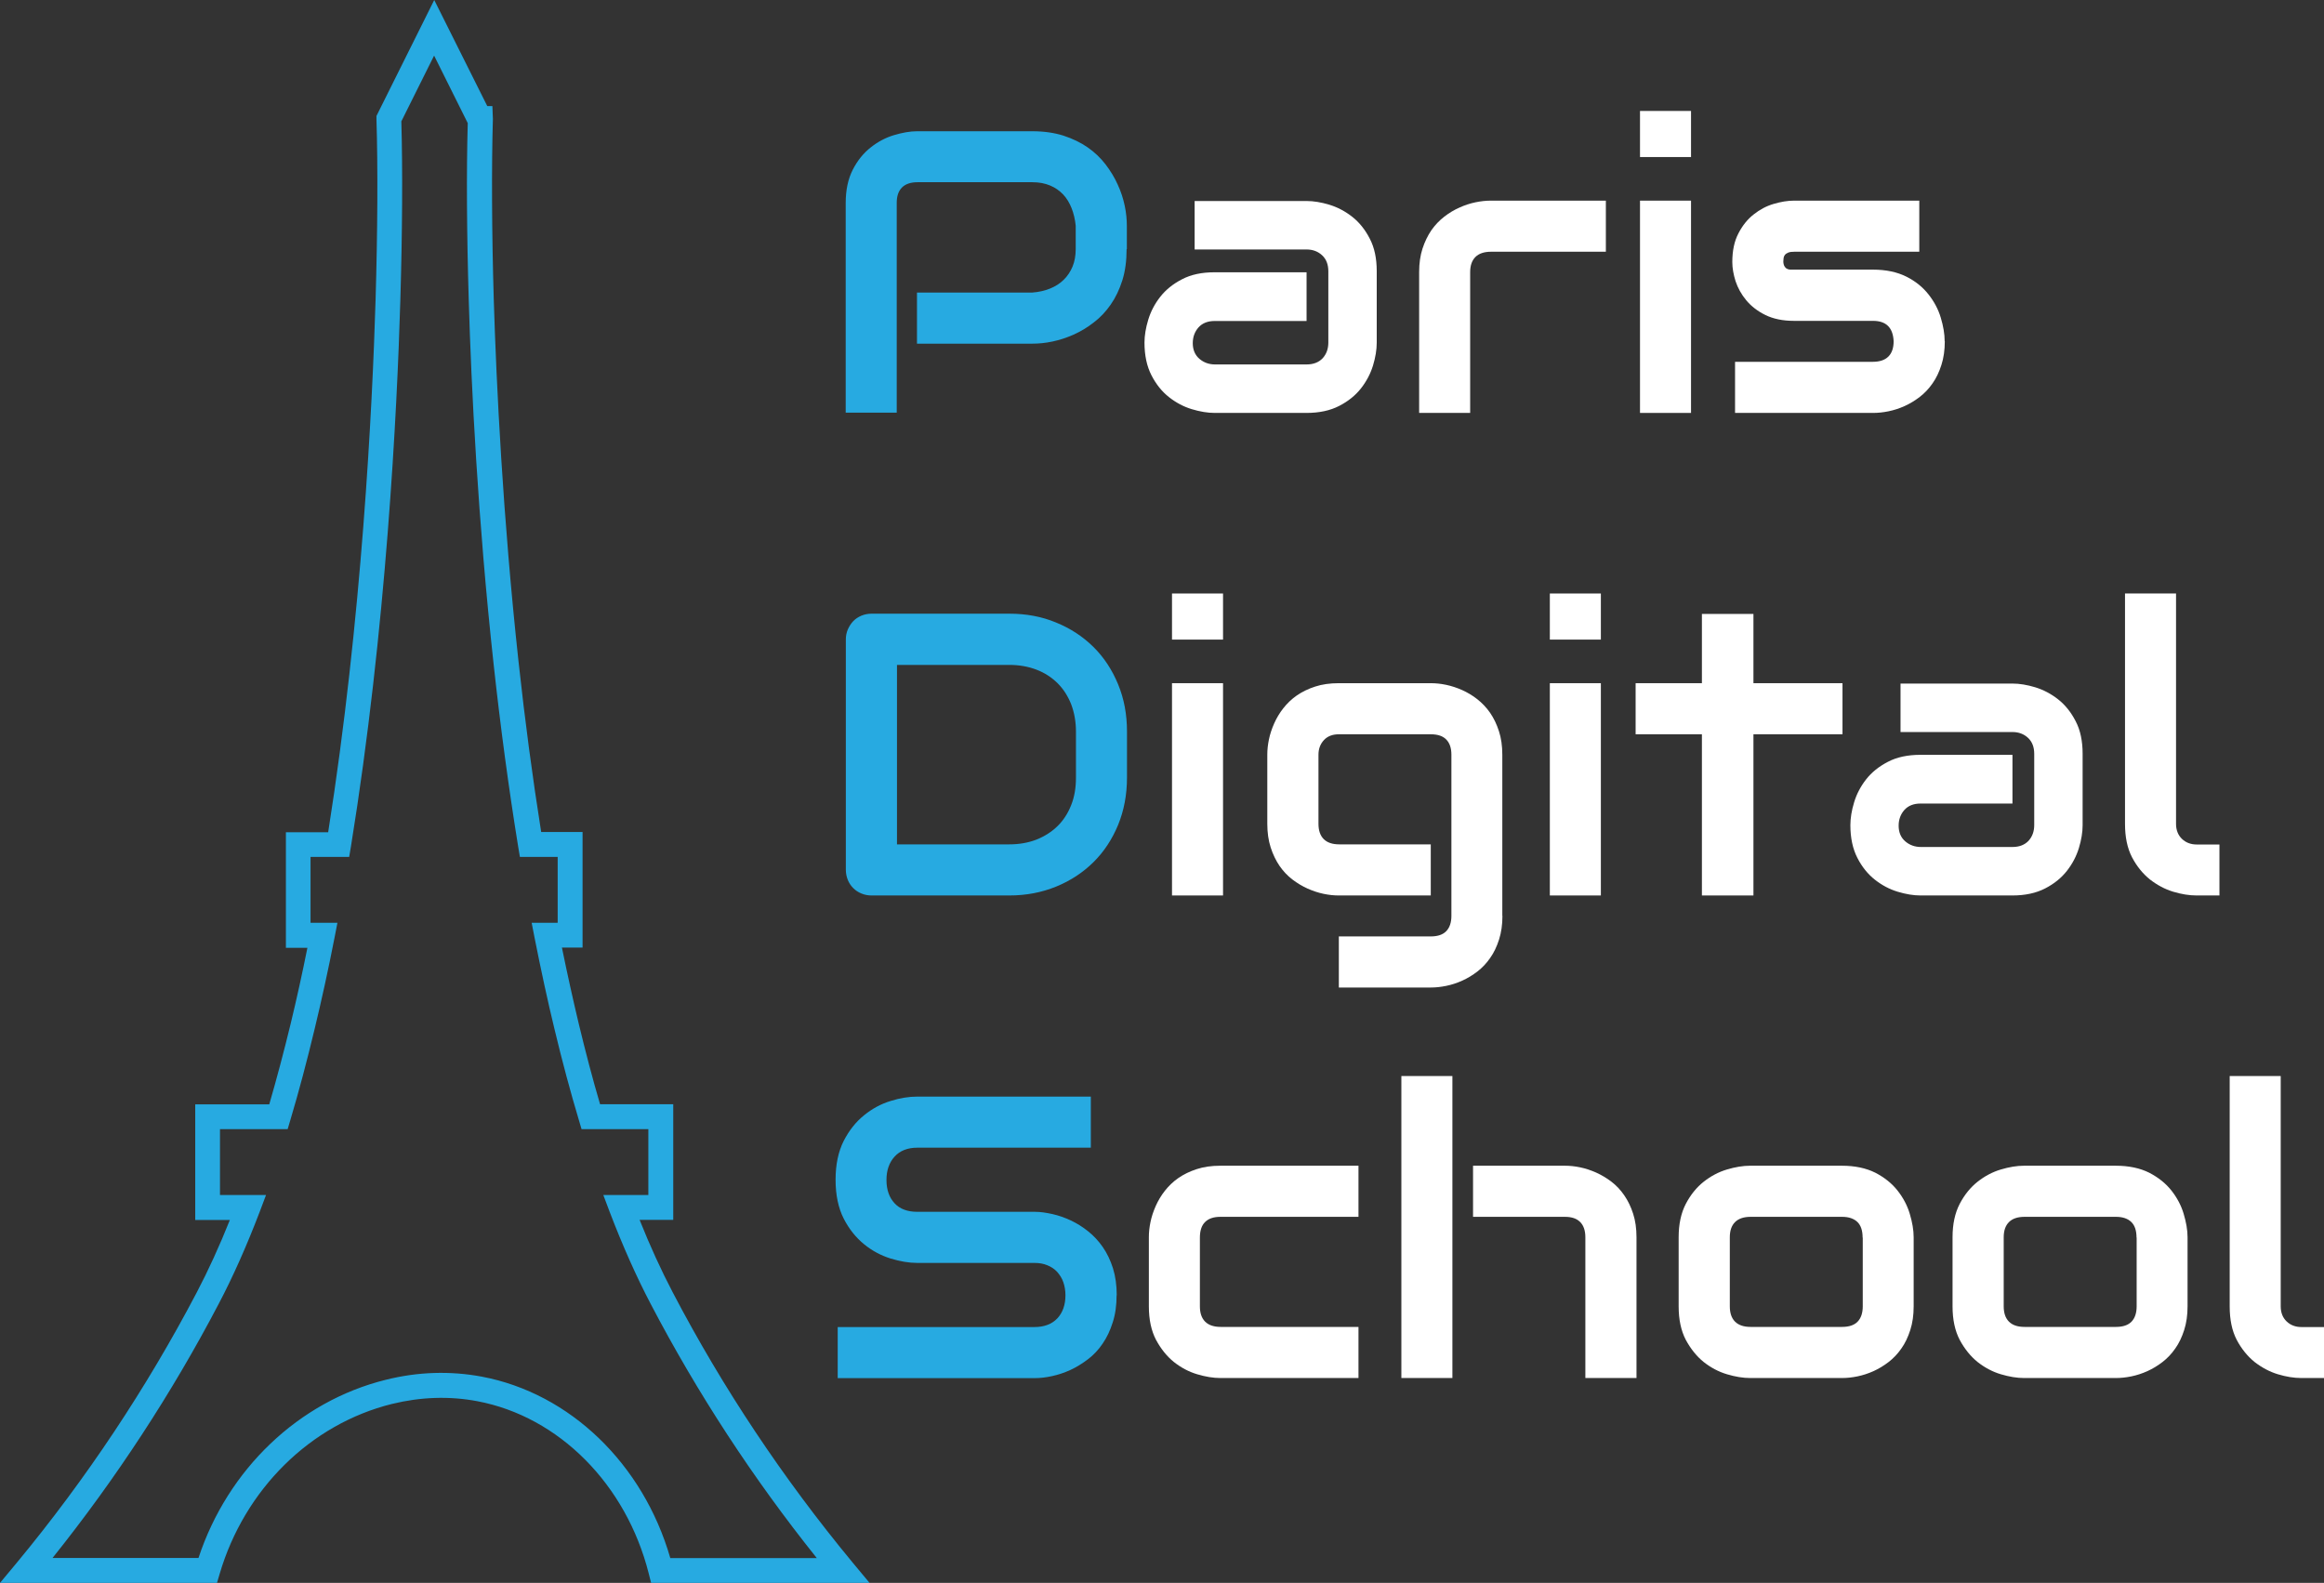 <svg width="138" height="94" viewBox="0 0 138 94" fill="none" xmlns="http://www.w3.org/2000/svg">
<rect x="0" y="0" width="138" height="94" fill="#333333" stroke="none"/>
<g clip-path="url(#clip0_233_2119)">
<path d="M51.622 94H38.663L38.522 93.442C37.185 88.147 33.189 84.123 28.34 83.209C26.676 82.896 24.976 82.956 23.275 83.372C18.44 84.57 14.519 88.437 13.041 93.472L12.885 94H0L1.003 92.795C5.117 87.827 8.704 82.428 11.682 76.753C12.365 75.451 13.026 74.008 13.65 72.447H11.593V65.582H15.989C16.427 64.072 16.858 62.451 17.267 60.763C17.608 59.35 17.942 57.847 18.254 56.285H16.977V49.421H19.487C21.492 36.748 22.109 24.208 22.302 17.805C22.421 13.796 22.443 9.884 22.354 7.073V6.887L25.785 0L28.934 6.299H29.238L29.268 7.058C29.186 9.869 29.201 13.781 29.32 17.79C29.476 22.847 29.855 30.686 30.79 39.284C31.169 42.779 31.622 46.178 32.135 49.406H34.593V56.271H33.367C33.687 57.84 34.021 59.342 34.355 60.748C34.764 62.444 35.187 64.065 35.633 65.575H39.977V72.439H37.979C38.603 74.001 39.264 75.444 39.947 76.746C42.903 82.405 46.498 87.797 50.627 92.788L51.629 93.993L51.622 94ZM39.799 92.527H48.503C44.723 87.805 41.41 82.733 38.64 77.437C37.786 75.808 36.969 73.971 36.204 71.971L35.826 70.967H38.499V67.055H34.533L34.377 66.527C33.873 64.846 33.382 63.016 32.922 61.097C32.513 59.409 32.12 57.587 31.741 55.676L31.57 54.798H33.115V50.886H30.872L30.768 50.269C30.211 46.833 29.721 43.196 29.313 39.455C28.369 30.805 27.983 22.929 27.835 17.842C27.716 13.938 27.694 10.122 27.775 7.311L25.777 3.302L23.832 7.207C23.913 10.033 23.891 13.893 23.772 17.842C23.579 24.387 22.941 37.306 20.839 50.269L20.735 50.886H18.44V54.798H20.037L19.866 55.676C19.495 57.58 19.094 59.402 18.685 61.097C18.225 63.016 17.742 64.838 17.237 66.527L17.081 67.055H13.063V70.967H15.796L15.418 71.971C14.653 73.971 13.836 75.816 12.982 77.437C10.204 82.74 6.884 87.812 3.119 92.52H11.786C13.524 87.247 17.742 83.216 22.911 81.937C24.812 81.461 26.735 81.401 28.607 81.751C33.85 82.74 38.187 86.935 39.799 92.513V92.527Z" fill="#27AAE1"/>
<path d="M66.898 14.793C66.898 15.485 66.817 16.102 66.646 16.645C66.475 17.188 66.245 17.671 65.955 18.087C65.665 18.504 65.331 18.861 64.945 19.151C64.566 19.448 64.165 19.686 63.749 19.872C63.334 20.058 62.918 20.192 62.494 20.282C62.071 20.371 61.67 20.408 61.299 20.408H54.451V17.373H61.299C61.685 17.344 62.041 17.262 62.353 17.136C62.665 17.009 62.94 16.838 63.163 16.615C63.386 16.399 63.564 16.131 63.69 15.827C63.816 15.522 63.876 15.172 63.876 14.785V13.409C63.839 13.03 63.757 12.681 63.631 12.361C63.504 12.041 63.341 11.773 63.126 11.543C62.91 11.32 62.658 11.141 62.353 11.015C62.049 10.888 61.7 10.821 61.306 10.821H54.481C54.08 10.821 53.768 10.925 53.56 11.134C53.352 11.342 53.248 11.647 53.248 12.041V24.506H50.218V12.056C50.218 11.282 50.359 10.62 50.642 10.07C50.924 9.52 51.28 9.088 51.704 8.754C52.127 8.419 52.587 8.174 53.085 8.025C53.583 7.876 54.043 7.794 54.459 7.794H61.306C61.989 7.794 62.606 7.884 63.148 8.055C63.69 8.233 64.173 8.464 64.589 8.754C65.004 9.044 65.354 9.378 65.651 9.765C65.94 10.145 66.185 10.546 66.371 10.963C66.564 11.379 66.698 11.796 66.787 12.22C66.876 12.643 66.913 13.045 66.913 13.417V14.793H66.898Z" fill="#27AAE1"/>
<path d="M81.751 20.348C81.751 20.765 81.677 21.219 81.529 21.709C81.38 22.193 81.142 22.647 80.816 23.063C80.489 23.48 80.058 23.829 79.523 24.104C78.989 24.38 78.343 24.521 77.585 24.521H72.127C71.711 24.521 71.258 24.446 70.767 24.298C70.277 24.149 69.832 23.911 69.416 23.584C69 23.256 68.651 22.825 68.376 22.29C68.101 21.754 67.96 21.107 67.96 20.348C67.96 19.932 68.035 19.471 68.183 18.987C68.332 18.497 68.569 18.043 68.896 17.626C69.223 17.21 69.653 16.86 70.188 16.585C70.723 16.303 71.369 16.169 72.127 16.169H77.585V19.062H72.127C71.718 19.062 71.399 19.188 71.169 19.441C70.946 19.694 70.827 20.006 70.827 20.378C70.827 20.772 70.961 21.085 71.221 21.308C71.481 21.531 71.792 21.642 72.149 21.642H77.585C77.994 21.642 78.313 21.516 78.543 21.271C78.766 21.025 78.877 20.713 78.877 20.341V16.109C78.877 15.715 78.758 15.395 78.513 15.165C78.268 14.934 77.956 14.815 77.585 14.815H70.938V11.937H77.585C78.001 11.937 78.454 12.011 78.944 12.16C79.427 12.309 79.88 12.547 80.296 12.874C80.712 13.201 81.061 13.633 81.335 14.168C81.618 14.704 81.751 15.351 81.751 16.109V20.363V20.348Z" fill="white"/>
<path d="M95.349 14.949H88.539C88.131 14.949 87.819 15.053 87.611 15.261C87.403 15.47 87.299 15.767 87.299 16.161V24.521H84.269V16.161C84.269 15.641 84.336 15.172 84.469 14.763C84.603 14.354 84.781 13.99 84.997 13.67C85.22 13.357 85.472 13.09 85.762 12.867C86.051 12.643 86.348 12.465 86.668 12.324C86.98 12.182 87.299 12.078 87.626 12.011C87.953 11.944 88.25 11.915 88.524 11.915H95.357V14.949H95.349Z" fill="white"/>
<path d="M100.414 9.326H97.384V6.589H100.414V9.326ZM100.414 24.521H97.384V11.915H100.414V24.521Z" fill="white"/>
<path d="M115.483 20.267C115.483 20.787 115.416 21.256 115.282 21.672C115.149 22.089 114.978 22.453 114.755 22.766C114.54 23.078 114.287 23.346 113.997 23.569C113.708 23.792 113.411 23.97 113.099 24.112C112.787 24.253 112.468 24.357 112.141 24.424C111.814 24.491 111.517 24.521 111.227 24.521H103.028V21.486H111.205C111.614 21.486 111.925 21.382 112.133 21.174C112.341 20.966 112.445 20.661 112.445 20.267C112.408 19.456 112 19.054 111.22 19.054H106.526C105.858 19.054 105.294 18.935 104.826 18.705C104.358 18.474 103.979 18.177 103.689 17.827C103.4 17.478 103.192 17.098 103.058 16.697C102.932 16.295 102.865 15.916 102.865 15.566C102.865 14.889 102.984 14.324 103.229 13.856C103.474 13.387 103.771 13.015 104.135 12.733C104.499 12.443 104.893 12.234 105.323 12.108C105.754 11.982 106.148 11.915 106.526 11.915H113.968V14.949H106.549C106.393 14.949 106.274 14.964 106.185 15.001C106.096 15.038 106.029 15.083 105.984 15.142C105.94 15.202 105.917 15.261 105.91 15.328C105.903 15.395 105.895 15.455 105.895 15.522C105.895 15.648 105.925 15.745 105.962 15.812C105.999 15.879 106.051 15.931 106.11 15.96C106.17 15.99 106.237 16.012 106.311 16.012C106.385 16.012 106.46 16.012 106.526 16.012H111.22C111.992 16.012 112.653 16.154 113.203 16.429C113.752 16.704 114.183 17.061 114.517 17.485C114.851 17.909 115.097 18.37 115.245 18.868C115.394 19.367 115.475 19.828 115.475 20.259L115.483 20.267Z" fill="white"/>
<path d="M66.921 46.178C66.921 47.197 66.742 48.134 66.393 48.989C66.037 49.845 65.554 50.581 64.93 51.198C64.306 51.816 63.571 52.299 62.717 52.649C61.863 52.998 60.935 53.177 59.932 53.177H51.756C51.54 53.177 51.34 53.139 51.147 53.058C50.961 52.983 50.798 52.872 50.664 52.738C50.53 52.604 50.419 52.44 50.344 52.255C50.27 52.069 50.226 51.868 50.226 51.645V37.975C50.226 37.767 50.263 37.566 50.344 37.38C50.426 37.194 50.53 37.03 50.664 36.889C50.798 36.748 50.961 36.644 51.147 36.562C51.332 36.487 51.533 36.443 51.756 36.443H59.932C60.935 36.443 61.863 36.614 62.717 36.971C63.571 37.32 64.306 37.804 64.93 38.421C65.554 39.038 66.037 39.775 66.393 40.637C66.75 41.5 66.921 42.43 66.921 43.441V46.171V46.178ZM63.891 43.449C63.891 42.861 63.794 42.318 63.608 41.827C63.415 41.337 63.148 40.92 62.799 40.571C62.45 40.228 62.034 39.953 61.544 39.767C61.054 39.581 60.519 39.485 59.932 39.485H53.263V50.142H59.932C60.519 50.142 61.061 50.046 61.544 49.86C62.026 49.666 62.45 49.398 62.799 49.056C63.148 48.714 63.415 48.298 63.608 47.807C63.801 47.324 63.891 46.781 63.891 46.178V43.449Z" fill="#27AAE1"/>
<path d="M72.624 37.982H69.594V35.245H72.624V37.982ZM72.624 53.177H69.594V40.571H72.624V53.177Z" fill="white"/>
<path d="M89.215 54.389C89.215 54.91 89.148 55.378 89.014 55.795C88.881 56.211 88.71 56.575 88.487 56.888C88.272 57.2 88.019 57.468 87.73 57.691C87.44 57.914 87.143 58.093 86.831 58.234C86.519 58.375 86.2 58.48 85.873 58.546C85.546 58.613 85.249 58.643 84.96 58.643H79.501V55.609H84.96C85.368 55.609 85.68 55.505 85.88 55.296C86.081 55.088 86.185 54.783 86.185 54.389V44.817C86.185 44.423 86.081 44.118 85.88 43.917C85.68 43.709 85.376 43.605 84.96 43.605H79.501C79.13 43.605 78.833 43.716 78.617 43.947C78.402 44.178 78.291 44.468 78.291 44.817V48.922C78.291 49.317 78.395 49.622 78.603 49.83C78.811 50.038 79.122 50.142 79.523 50.142H84.96V53.177H79.501C79.212 53.177 78.914 53.147 78.595 53.08C78.276 53.013 77.964 52.909 77.644 52.768C77.333 52.626 77.028 52.448 76.739 52.225C76.449 52.002 76.196 51.734 75.981 51.422C75.766 51.109 75.587 50.737 75.454 50.328C75.32 49.912 75.253 49.443 75.253 48.922V44.817C75.253 44.527 75.283 44.23 75.35 43.91C75.416 43.59 75.52 43.278 75.662 42.958C75.803 42.645 75.981 42.34 76.204 42.058C76.427 41.775 76.694 41.515 77.006 41.299C77.318 41.084 77.682 40.905 78.097 40.771C78.506 40.637 78.974 40.571 79.494 40.571H84.952C85.242 40.571 85.546 40.6 85.866 40.667C86.185 40.734 86.504 40.838 86.824 40.98C87.136 41.121 87.44 41.299 87.722 41.522C88.004 41.745 88.264 42.013 88.48 42.326C88.695 42.638 88.873 43.002 89.007 43.419C89.141 43.828 89.208 44.297 89.208 44.817V54.389H89.215Z" fill="white"/>
<path d="M95.06 37.982H92.03V35.245H95.06V37.982ZM95.06 53.177H92.03V40.571H95.06V53.177Z" fill="white"/>
<path d="M109.408 43.605H104.12V53.177H101.06V43.605H97.124V40.571H101.06V36.458H104.12V40.571H109.408V43.605Z" fill="white"/>
<path d="M123.667 49.004C123.667 49.421 123.593 49.874 123.444 50.365C123.295 50.849 123.058 51.303 122.731 51.719C122.404 52.136 121.974 52.485 121.439 52.76C120.904 53.035 120.258 53.177 119.501 53.177H114.042C113.626 53.177 113.173 53.102 112.683 52.954C112.193 52.805 111.747 52.567 111.331 52.24C110.915 51.912 110.566 51.481 110.292 50.946C110.017 50.41 109.876 49.763 109.876 49.004C109.876 48.588 109.95 48.127 110.099 47.643C110.247 47.153 110.485 46.699 110.811 46.282C111.138 45.866 111.569 45.516 112.104 45.241C112.638 44.959 113.284 44.825 114.042 44.825H119.501V47.718H114.042C113.634 47.718 113.314 47.844 113.084 48.097C112.861 48.35 112.742 48.662 112.742 49.034C112.742 49.428 112.876 49.741 113.136 49.964C113.396 50.187 113.708 50.298 114.064 50.298H119.501C119.909 50.298 120.228 50.172 120.459 49.927C120.681 49.681 120.793 49.369 120.793 48.997V44.765C120.793 44.371 120.674 44.051 120.429 43.821C120.184 43.59 119.872 43.471 119.501 43.471H112.854V40.593H119.501C119.916 40.593 120.369 40.667 120.86 40.816C121.342 40.965 121.795 41.203 122.211 41.53C122.627 41.857 122.976 42.288 123.251 42.824C123.533 43.359 123.667 44.007 123.667 44.765V49.019V49.004Z" fill="white"/>
<path d="M131.784 53.177H130.432C130.002 53.177 129.534 53.102 129.044 52.954C128.553 52.805 128.093 52.559 127.662 52.225C127.239 51.883 126.882 51.444 126.6 50.908C126.318 50.365 126.184 49.703 126.184 48.922V35.245H129.214V48.922C129.214 49.294 129.333 49.592 129.563 49.815C129.794 50.038 130.091 50.15 130.44 50.15H131.791V53.184L131.784 53.177Z" fill="white"/>
<path d="M66.304 76.916C66.304 77.511 66.23 78.054 66.074 78.53C65.925 79.006 65.725 79.43 65.472 79.795C65.227 80.159 64.93 80.472 64.596 80.724C64.262 80.977 63.913 81.193 63.556 81.357C63.2 81.52 62.836 81.639 62.465 81.721C62.093 81.803 61.752 81.84 61.425 81.84H49.743V78.806H61.425C62.004 78.806 62.457 78.635 62.784 78.292C63.103 77.95 63.267 77.489 63.267 76.916C63.267 76.634 63.222 76.381 63.141 76.143C63.059 75.905 62.932 75.712 62.777 75.533C62.621 75.362 62.42 75.228 62.197 75.139C61.967 75.042 61.715 74.998 61.432 74.998H54.466C53.976 74.998 53.449 74.909 52.884 74.737C52.32 74.559 51.793 74.284 51.31 73.889C50.827 73.495 50.419 72.99 50.099 72.365C49.78 71.733 49.617 70.967 49.617 70.059C49.617 69.152 49.78 68.386 50.099 67.754C50.419 67.129 50.827 66.616 51.31 66.229C51.793 65.835 52.32 65.552 52.884 65.381C53.449 65.203 53.976 65.121 54.466 65.121H64.774V68.155H54.466C53.894 68.155 53.441 68.334 53.122 68.683C52.803 69.033 52.639 69.494 52.639 70.074C52.639 70.654 52.803 71.115 53.122 71.458C53.441 71.8 53.894 71.963 54.466 71.963H61.455C61.781 71.963 62.123 72.015 62.494 72.097C62.858 72.179 63.222 72.305 63.586 72.477C63.95 72.647 64.292 72.863 64.618 73.124C64.945 73.384 65.235 73.696 65.487 74.061C65.74 74.425 65.94 74.849 66.089 75.317C66.237 75.793 66.312 76.329 66.312 76.924L66.304 76.916Z" fill="#27AAE1"/>
<path d="M80.667 81.833H72.461C72.045 81.833 71.584 81.758 71.087 81.609C70.589 81.461 70.129 81.215 69.706 80.881C69.282 80.538 68.933 80.1 68.644 79.564C68.361 79.021 68.22 78.359 68.22 77.578V73.473C68.22 73.183 68.25 72.885 68.317 72.566C68.384 72.246 68.488 71.933 68.629 71.614C68.77 71.301 68.948 70.996 69.171 70.714C69.394 70.431 69.661 70.171 69.973 69.955C70.285 69.74 70.649 69.561 71.065 69.427C71.473 69.293 71.941 69.226 72.461 69.226H80.667V72.261H72.461C72.067 72.261 71.763 72.365 71.562 72.566C71.354 72.766 71.25 73.079 71.25 73.495V77.578C71.25 77.973 71.354 78.278 71.562 78.486C71.77 78.694 72.082 78.798 72.483 78.798H80.667V81.833Z" fill="white"/>
<path d="M86.244 81.833H83.214V63.901H86.244V81.833ZM97.169 81.833H94.139V73.473C94.139 73.079 94.035 72.774 93.834 72.573C93.634 72.365 93.329 72.261 92.928 72.261H87.47V69.226H92.928C93.218 69.226 93.515 69.256 93.834 69.323C94.154 69.39 94.466 69.494 94.785 69.635C95.097 69.777 95.401 69.955 95.691 70.178C95.981 70.401 96.233 70.669 96.448 70.982C96.664 71.294 96.842 71.658 96.976 72.075C97.109 72.484 97.176 72.953 97.176 73.473V81.833H97.169Z" fill="white"/>
<path d="M113.634 77.578C113.634 78.099 113.567 78.568 113.433 78.984C113.299 79.401 113.129 79.765 112.906 80.077C112.69 80.39 112.438 80.657 112.148 80.881C111.859 81.104 111.562 81.282 111.25 81.424C110.938 81.565 110.618 81.669 110.292 81.736C109.965 81.803 109.668 81.833 109.378 81.833H103.92C103.504 81.833 103.043 81.758 102.546 81.609C102.048 81.461 101.588 81.215 101.164 80.881C100.741 80.538 100.392 80.1 100.102 79.564C99.82 79.021 99.679 78.359 99.679 77.578V73.473C99.679 72.7 99.82 72.038 100.102 71.495C100.385 70.952 100.741 70.513 101.164 70.178C101.588 69.844 102.048 69.598 102.546 69.45C103.043 69.301 103.504 69.226 103.92 69.226H109.378C110.15 69.226 110.811 69.368 111.361 69.643C111.903 69.925 112.341 70.275 112.675 70.699C113.01 71.123 113.255 71.584 113.403 72.082C113.552 72.581 113.634 73.042 113.634 73.473V77.578ZM110.603 73.495C110.603 73.079 110.5 72.766 110.292 72.566C110.084 72.365 109.779 72.261 109.386 72.261H103.949C103.548 72.261 103.236 72.365 103.028 72.573C102.82 72.781 102.717 73.079 102.717 73.473V77.578C102.717 77.973 102.82 78.278 103.028 78.486C103.236 78.694 103.548 78.798 103.949 78.798H109.386C109.794 78.798 110.106 78.694 110.306 78.486C110.507 78.278 110.611 77.973 110.611 77.578V73.495H110.603Z" fill="white"/>
<path d="M129.898 77.578C129.898 78.099 129.831 78.568 129.697 78.984C129.563 79.401 129.393 79.765 129.17 80.077C128.954 80.39 128.702 80.657 128.412 80.881C128.123 81.104 127.826 81.282 127.514 81.424C127.202 81.565 126.882 81.669 126.556 81.736C126.229 81.803 125.932 81.833 125.642 81.833H120.184C119.768 81.833 119.307 81.758 118.81 81.609C118.312 81.461 117.852 81.215 117.428 80.881C117.005 80.538 116.656 80.1 116.366 79.564C116.084 79.021 115.943 78.359 115.943 77.578V73.473C115.943 72.7 116.084 72.038 116.366 71.495C116.649 70.952 117.005 70.513 117.428 70.178C117.852 69.844 118.312 69.598 118.81 69.45C119.307 69.301 119.768 69.226 120.184 69.226H125.642C126.415 69.226 127.076 69.368 127.625 69.643C128.167 69.925 128.605 70.275 128.94 70.699C129.274 71.123 129.519 71.584 129.667 72.082C129.816 72.581 129.898 73.042 129.898 73.473V77.578ZM126.868 73.495C126.868 73.079 126.764 72.766 126.556 72.566C126.348 72.365 126.043 72.261 125.65 72.261H120.213C119.812 72.261 119.5 72.365 119.293 72.573C119.085 72.781 118.981 73.079 118.981 73.473V77.578C118.981 77.973 119.085 78.278 119.293 78.486C119.5 78.694 119.812 78.798 120.213 78.798H125.65C126.058 78.798 126.37 78.694 126.571 78.486C126.771 78.278 126.875 77.973 126.875 77.578V73.495H126.868Z" fill="white"/>
<path d="M138 81.833H136.648C136.218 81.833 135.75 81.758 135.26 81.609C134.769 81.461 134.309 81.215 133.878 80.881C133.455 80.538 133.098 80.1 132.816 79.564C132.534 79.021 132.4 78.359 132.4 77.578V63.901H135.43V77.578C135.43 77.95 135.549 78.248 135.779 78.471C136.01 78.694 136.307 78.806 136.656 78.806H138.007V81.84L138 81.833Z" fill="white"/>
</g>
<defs>
<clipPath id="clip0_233_2119">
<rect width="138" height="94" fill="white"/>
</clipPath>
</defs>
</svg>
